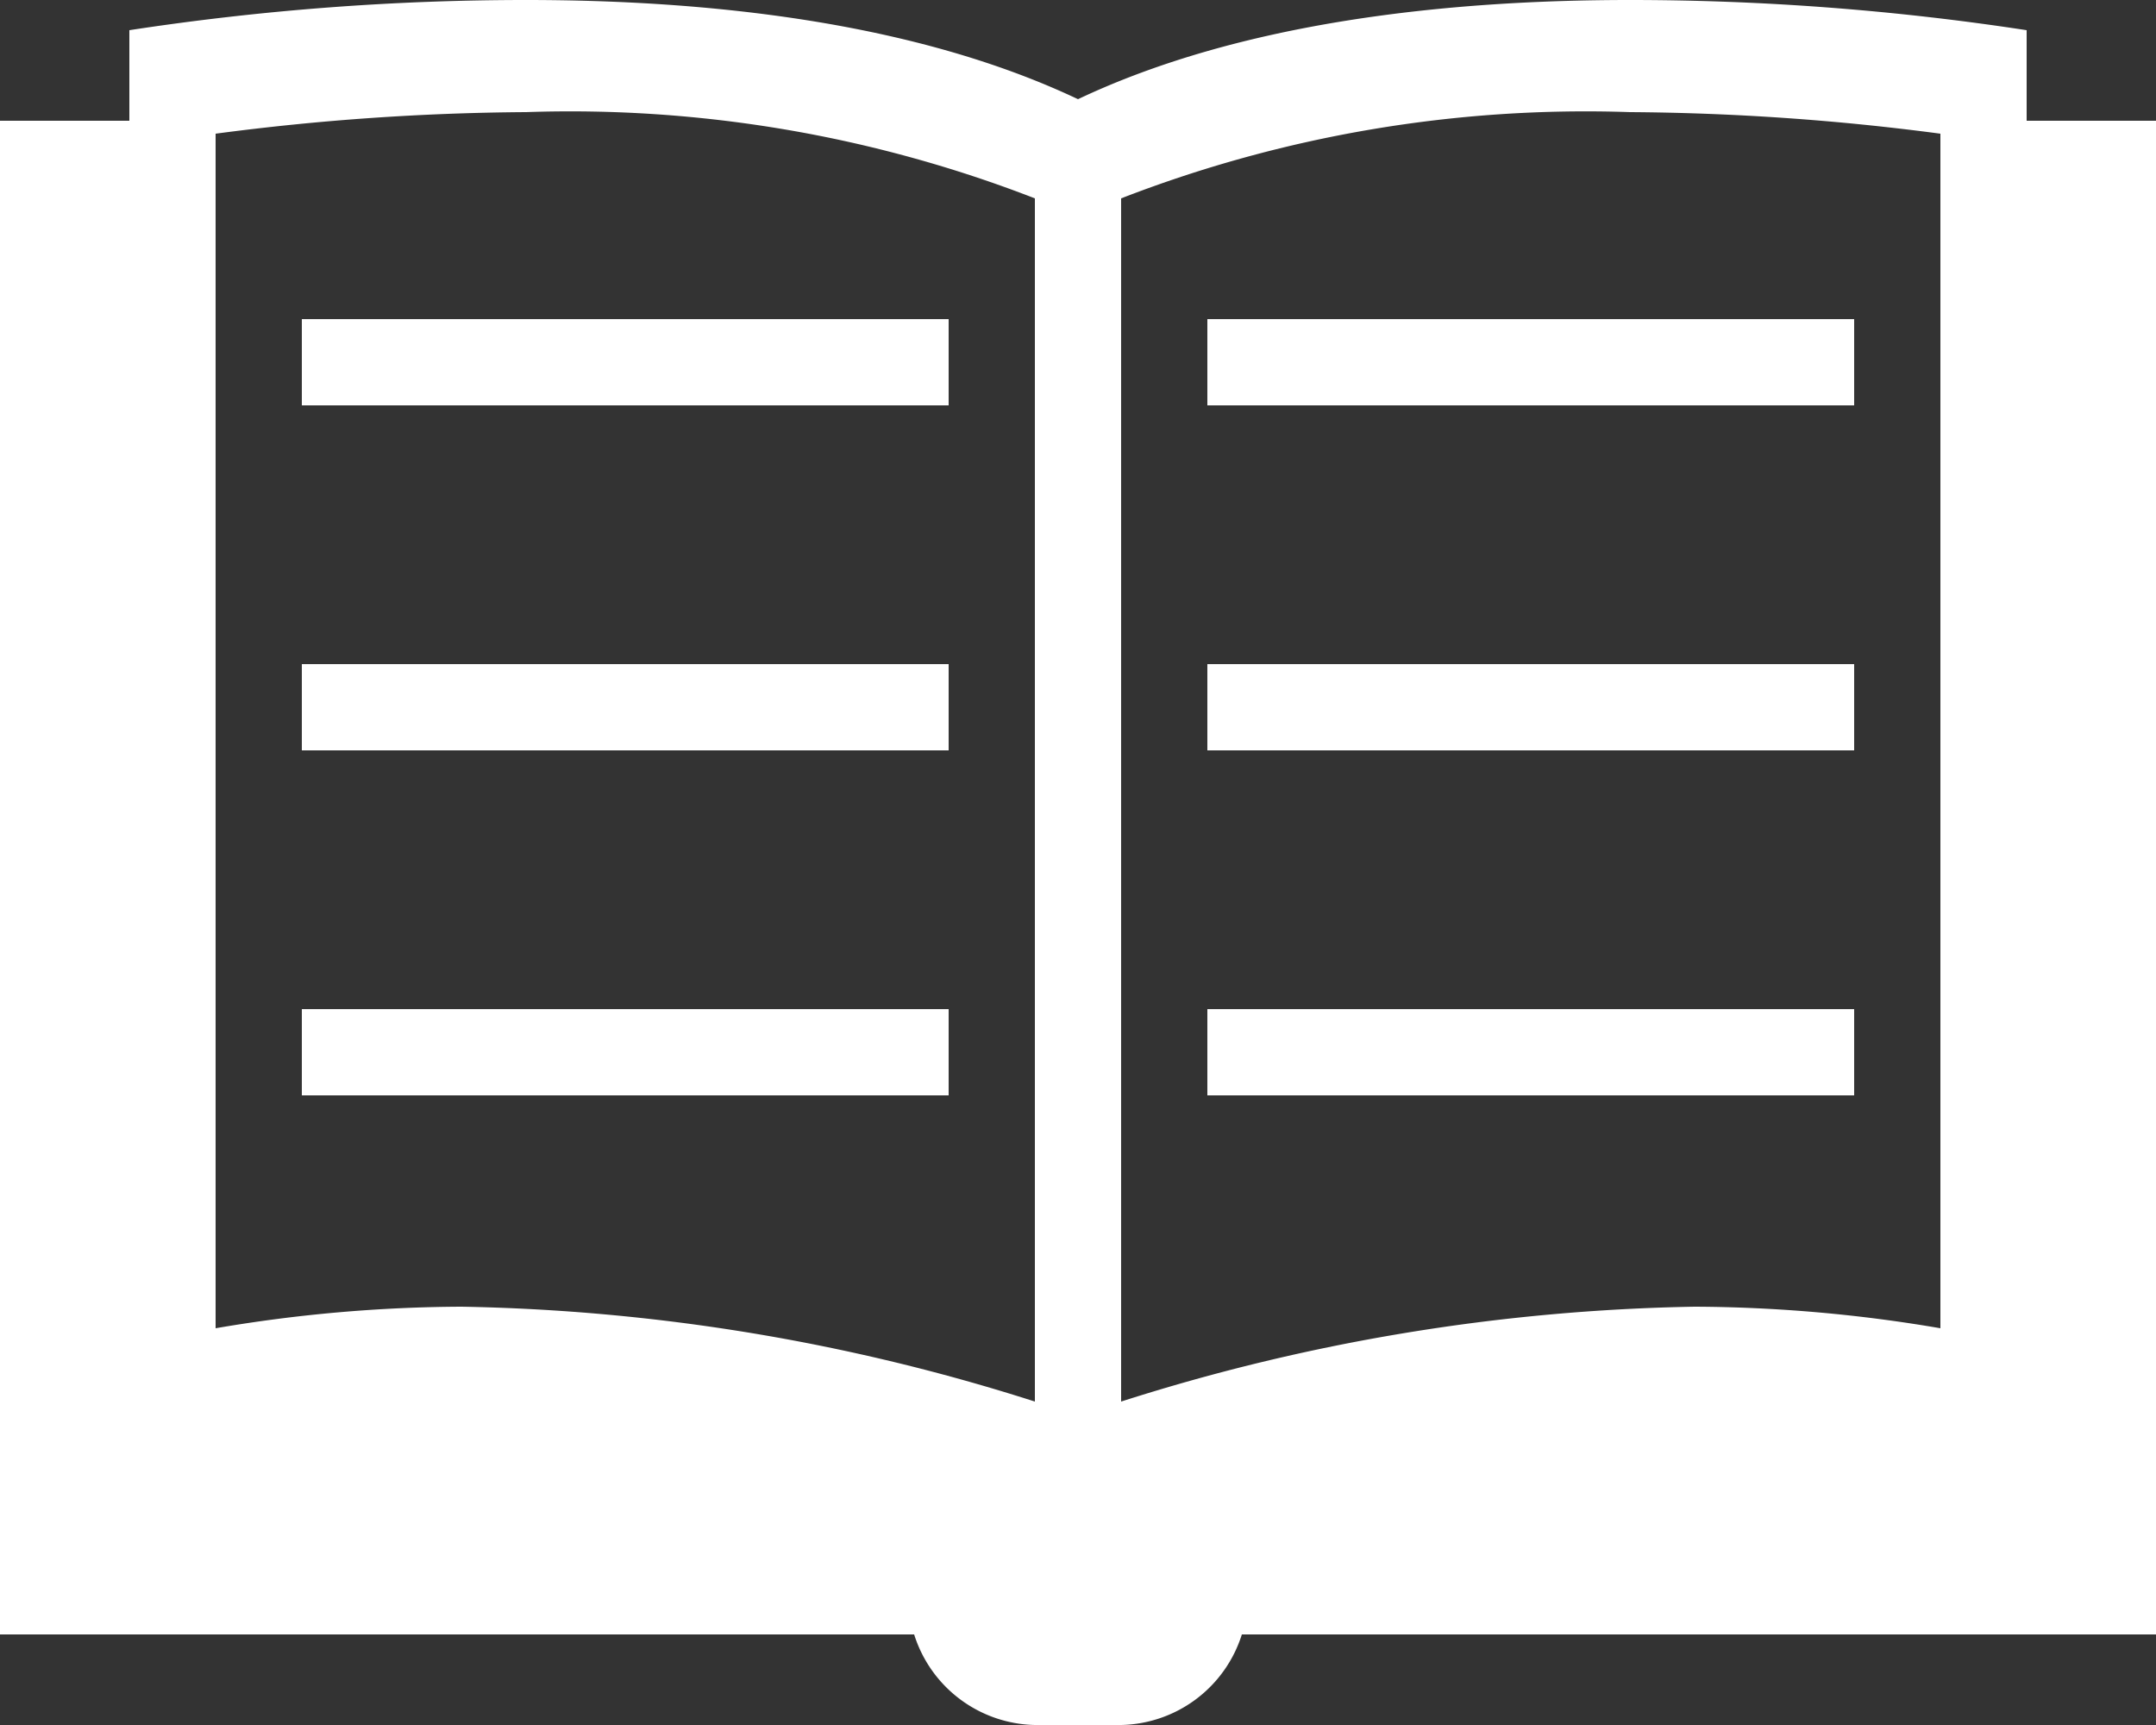 <svg xmlns="http://www.w3.org/2000/svg" width="50" height="40" viewBox="0 0 50 40" fill="#ffffff"><rect x="0" y="0" width="50" height="40" fill="#333333" stroke="none"/><path d="M50,2.8H47V.7A60.9,60.9,0,0,0,37.8,0C33.6,0,28.8.5,25,2.3,21.2.5,16.4,0,12.2,0A60.9,60.9,0,0,0,3,.7V2.8H0V37.9H21.2A3,3,0,0,0,24,40h2a3,3,0,0,0,2.8-2.1H50ZM26,4.6a29.8,29.8,0,0,1,11.8-2,57.4,57.4,0,0,1,7.2.5V30.8a34.5,34.5,0,0,0-5.7-.5A46.2,46.2,0,0,0,26,32.5ZM5,3.1a57.4,57.4,0,0,1,7.2-.5A29.8,29.8,0,0,1,24,4.6V32.5a46.2,46.2,0,0,0-13.3-2.2,34.5,34.5,0,0,0-5.7.5ZM28,23.4H43v2H28Zm0-8H43v2H28Zm0-8H43v2H28ZM7,23.4H22v2H7Zm0-8H22v2H7Zm0-8H22v2H7Z"/></svg>